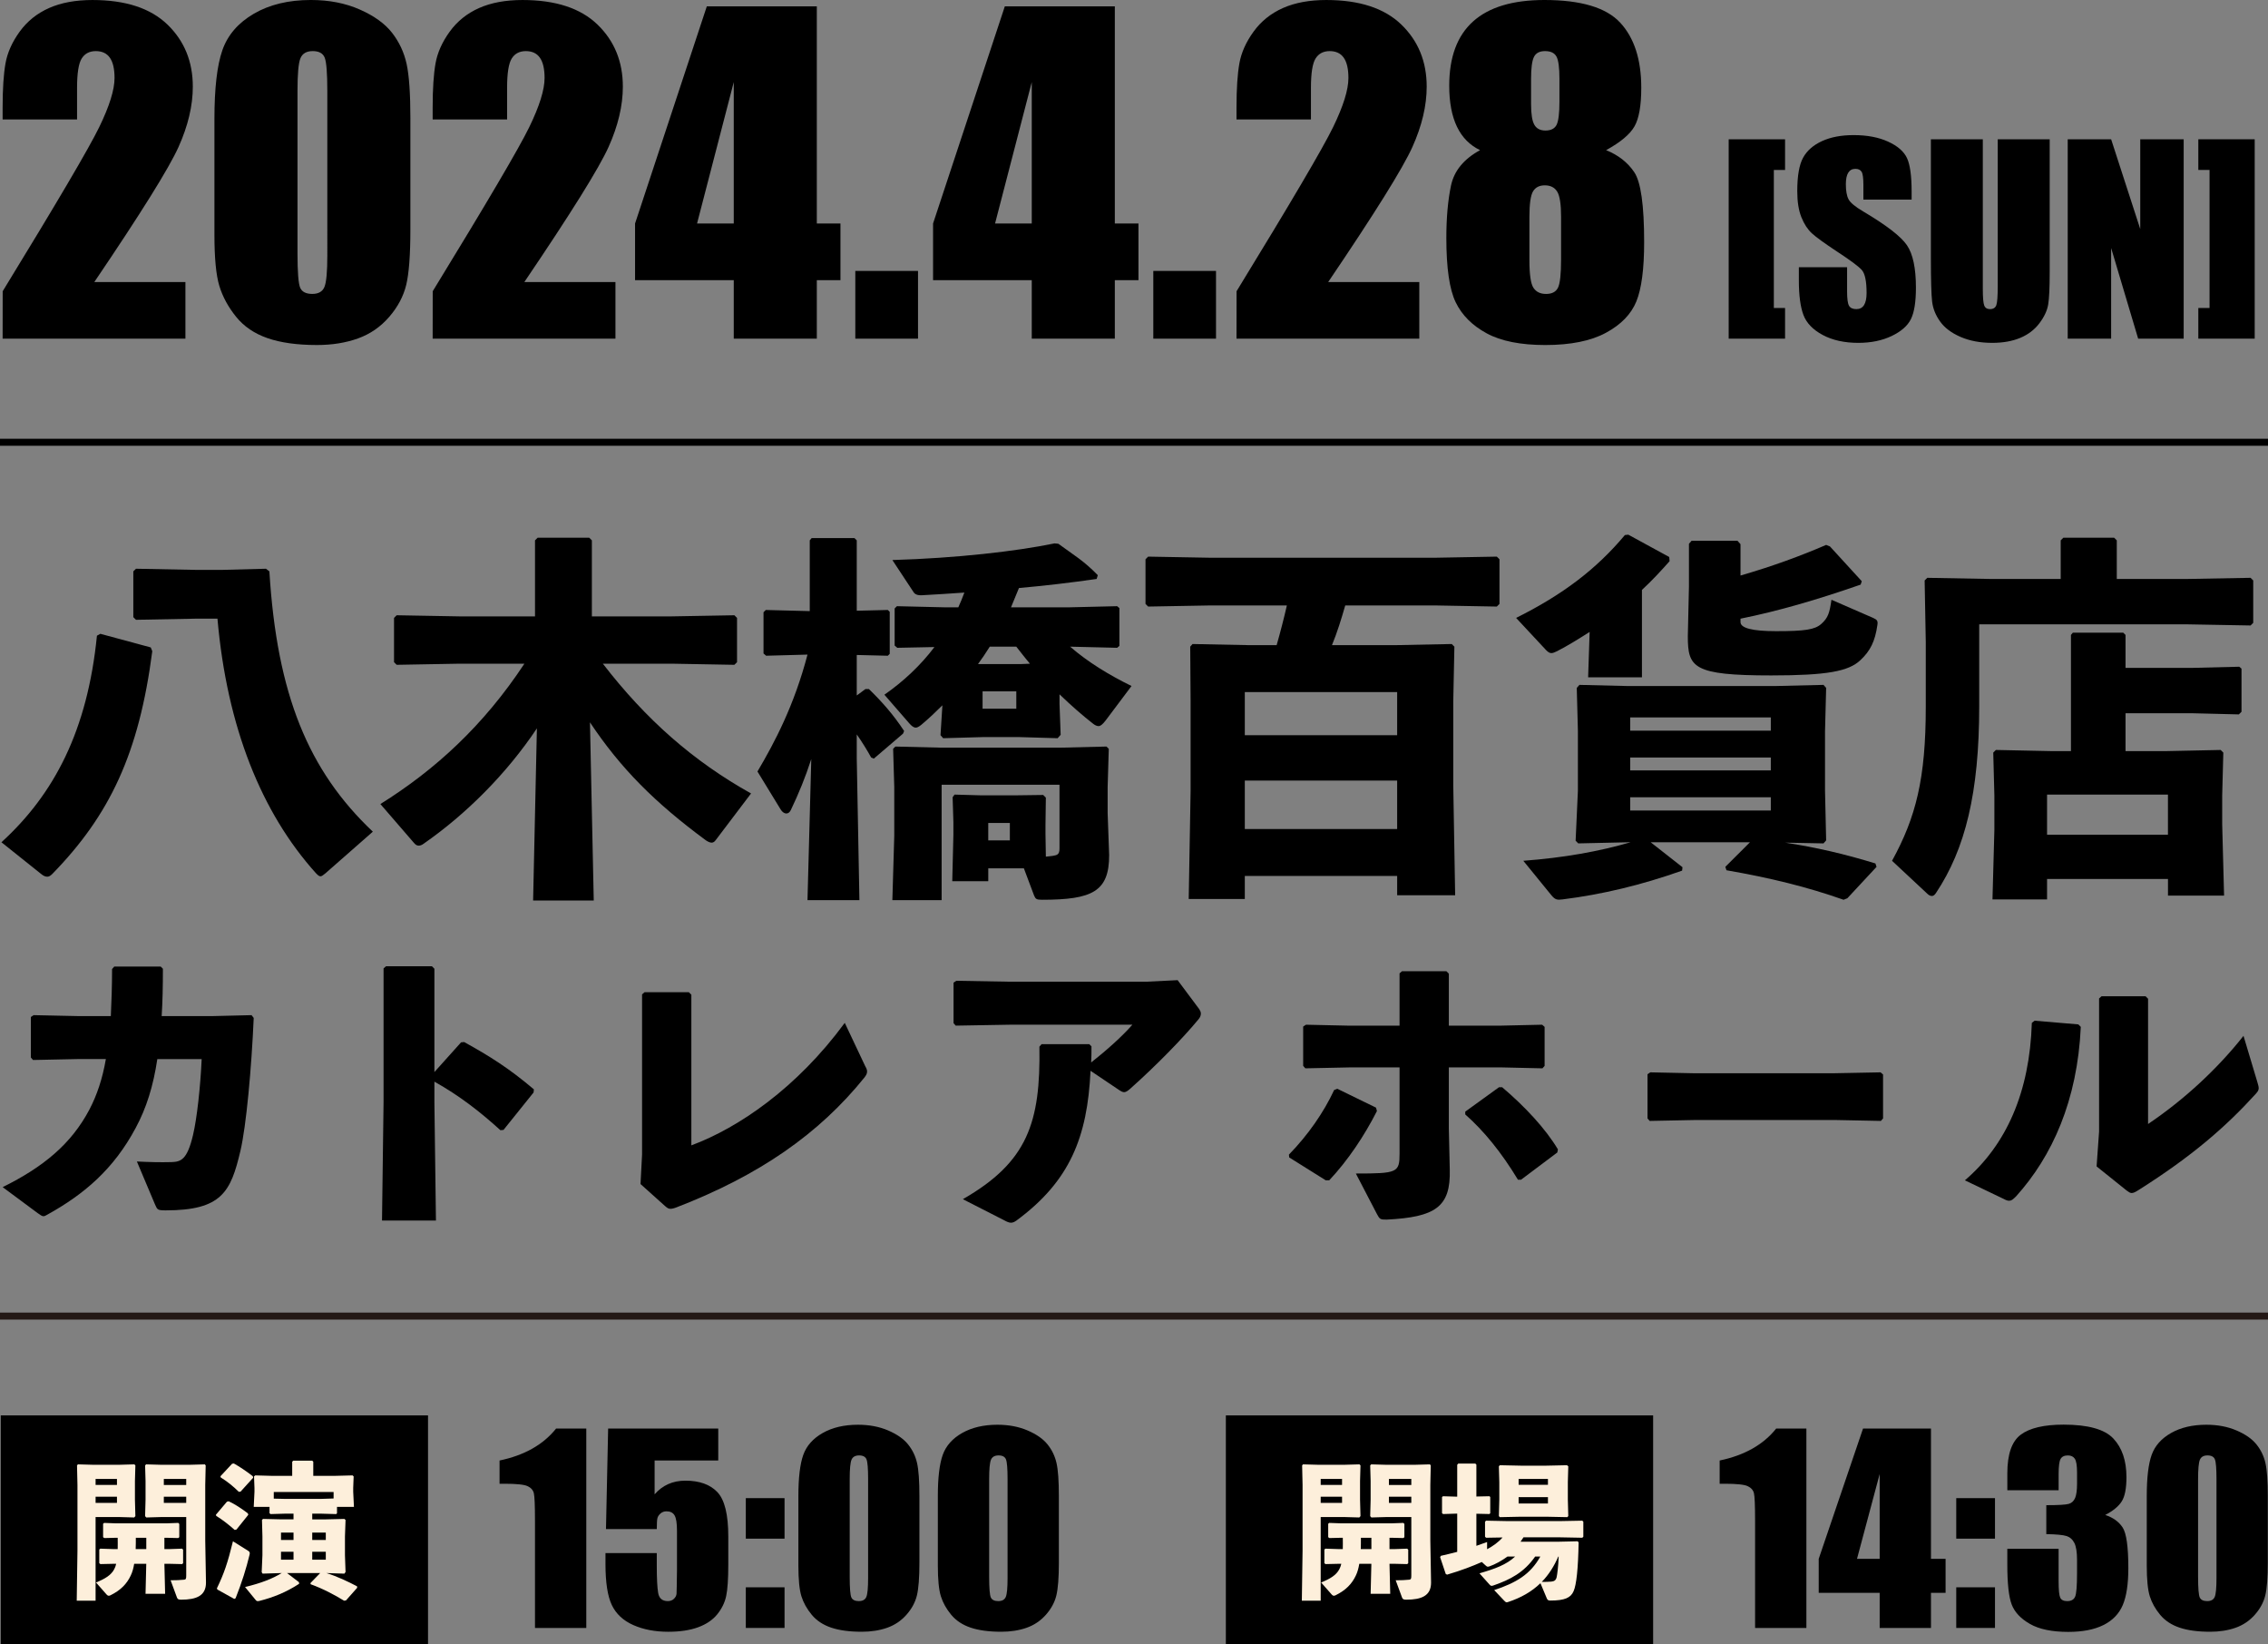 <?xml version="1.0" encoding="UTF-8"?>
<svg id="imgSchedule" xmlns="http://www.w3.org/2000/svg" viewBox="0 0 240 174">
  <rect x="0" y="0" width="240" height="174" fill="#808080" stroke="none"/>
  <defs>
    <style>
      .cls-1, .cls-2, .cls-3 {
        stroke-width: 0px;
      }

      .cls-2 {
        fill: #231815;
      }

      .cls-3 {
        fill: #fdefdb;
      }
    </style>
  </defs>
  <g>
    <path class="cls-1" d="m19.621,29.84v5.994H.278l.006-5.017c5.729-9.353,9.134-15.14,10.215-17.363,1.081-2.222,1.622-3.956,1.622-5.201,0-.956-.164-1.669-.49-2.139-.327-.47-.825-.706-1.493-.706s-1.166.261-1.493.782c-.327.521-.49,1.556-.49,3.106v3.344H.278v-1.281c0-1.969.102-3.521.305-4.658.203-1.137.704-2.255,1.501-3.355.798-1.1,1.835-1.933,3.111-2.498s2.807-.847,4.591-.847c3.496,0,6.14.865,7.931,2.595,1.791,1.73,2.687,3.92,2.687,6.57,0,2.012-.504,4.141-1.512,6.385-1.009,2.244-3.979,7.007-8.911,14.29h9.64Z"/>
    <path class="cls-1" d="m43.426,12.574v11.727c0,2.664-.145,4.604-.435,5.82s-.892,2.353-1.806,3.41c-.914,1.057-2.016,1.817-3.307,2.28s-2.734.695-4.33.695c-2.103,0-3.851-.243-5.244-.728s-2.502-1.241-3.329-2.269c-.827-1.028-1.414-2.11-1.762-3.247-.348-1.137-.522-2.943-.522-5.418v-12.27c0-3.228.279-5.647.838-7.254s1.668-2.896,3.329-3.866c1.661-.97,3.674-1.455,6.038-1.455,1.929,0,3.655.337,5.179,1.01s2.662,1.495,3.416,2.465c.754.97,1.266,2.063,1.534,3.279s.403,3.157.403,5.82Zm-8.79-2.954c0-1.868-.091-3.037-.272-3.507-.181-.47-.606-.706-1.273-.706-.653,0-1.084.25-1.295.749s-.315,1.654-.315,3.464v17.157c0,2.041.098,3.272.294,3.692.196.42.62.63,1.273.63s1.081-.246,1.284-.738c.203-.492.305-1.599.305-3.323V9.621Z"/>
    <path class="cls-1" d="m65.127,29.84v5.994h-19.343l.006-5.017c5.729-9.353,9.134-15.14,10.215-17.363,1.081-2.222,1.622-3.956,1.622-5.201,0-.956-.164-1.669-.49-2.139-.327-.47-.825-.706-1.493-.706s-1.166.261-1.493.782c-.327.521-.49,1.556-.49,3.106v3.344h-7.877v-1.281c0-1.969.102-3.521.305-4.658.203-1.137.704-2.255,1.501-3.355.798-1.1,1.835-1.933,3.111-2.498s2.807-.847,4.591-.847c3.496,0,6.14.865,7.931,2.595,1.791,1.73,2.687,3.92,2.687,6.57,0,2.012-.504,4.141-1.512,6.385-1.009,2.244-3.979,7.007-8.911,14.29h9.64Z"/>
    <path class="cls-1" d="m86.436.673v22.977h2.502v5.994h-2.502v6.189h-8.79v-6.189h-10.444v-5.994L74.795.673h11.641Zm-8.79,22.977v-14.963l-3.884,14.963h3.884Z"/>
    <path class="cls-1" d="m97.145,28.667v7.167h-6.636v-7.167h6.636Z"/>
    <path class="cls-1" d="m117.971.673v22.977h2.502v5.994h-2.502v6.189h-8.79v-6.189h-10.444v-5.994L106.33.673h11.641Zm-8.79,22.977v-14.963l-3.884,14.963h3.884Z"/>
    <path class="cls-1" d="m128.679,28.667v7.167h-6.636v-7.167h6.636Z"/>
    <path class="cls-1" d="m150.19,29.84v5.994h-19.343l.006-5.017c5.729-9.353,9.134-15.14,10.215-17.363,1.081-2.222,1.622-3.956,1.622-5.201,0-.956-.164-1.669-.49-2.139-.327-.47-.825-.706-1.493-.706s-1.166.261-1.493.782c-.327.521-.49,1.556-.49,3.106v3.344h-7.877v-1.281c0-1.969.102-3.521.305-4.658.203-1.137.704-2.255,1.501-3.355.798-1.1,1.835-1.933,3.111-2.498s2.807-.847,4.591-.847c3.496,0,6.14.865,7.931,2.595,1.791,1.73,2.687,3.92,2.687,6.57,0,2.012-.504,4.141-1.512,6.385-1.009,2.244-3.979,7.007-8.911,14.29h9.64Z"/>
    <path class="cls-1" d="m169.959,15.886c1.291.522,2.285,1.3,2.981,2.336.696,1.036,1.044,3.502,1.044,7.398,0,2.84-.276,4.933-.827,6.28-.551,1.347-1.625,2.452-3.22,3.314s-3.735,1.293-6.419,1.293c-2.611,0-4.678-.413-6.201-1.239s-2.615-1.919-3.275-3.281c-.66-1.361-.99-3.628-.99-6.801,0-2.129.163-3.976.49-5.54s1.353-2.817,3.079-3.759c-1.088-.52-1.904-1.349-2.448-2.485s-.816-2.579-.816-4.33c0-3.024.841-5.291,2.524-6.804,1.683-1.512,4.199-2.268,7.55-2.268,3.873,0,6.549.803,8.029,2.409,1.48,1.606,2.219,3.899,2.219,6.88,0,1.896-.243,3.263-.729,4.102s-1.483,1.671-2.992,2.496Zm-4.765,7.069c0-1.346-.138-2.24-.413-2.682-.276-.442-.711-.662-1.306-.662-.58,0-.997.214-1.251.641-.254.427-.381,1.328-.381,2.704v4.561c0,1.52.141,2.498.424,2.932s.729.652,1.338.652c.624,0,1.044-.22,1.262-.662.218-.442.326-1.437.326-2.986v-4.496Zm-.174-14.616c0-1.187-.105-1.973-.315-2.356-.21-.383-.613-.576-1.208-.576-.58,0-.972.206-1.175.619s-.305,1.184-.305,2.313v2.671c0,1.057.116,1.788.348,2.193.232.405.624.608,1.175.608.58,0,.972-.199,1.175-.597.203-.398.305-1.219.305-2.465v-2.411Z"/>
  </g>
  <g>
    <path class="cls-1" d="m188.896,14.738v3.245h-1.188v14.607h1.188v3.245h-5.966V14.738h5.966Z"/>
    <path class="cls-1" d="m202.289,21.123h-5.105v-1.564c0-.73-.065-1.194-.196-1.394s-.348-.3-.653-.3c-.331,0-.581.135-.751.404s-.255.678-.255,1.226c0,.704.095,1.235.286,1.591.182.357.7.787,1.553,1.29,2.446,1.449,3.988,2.639,4.623,3.568s.953,2.428.953,4.496c0,1.503-.176,2.61-.529,3.323s-1.034,1.31-2.043,1.792-2.185.723-3.525.723c-1.471,0-2.726-.278-3.766-.834s-1.721-1.264-2.043-2.124-.483-2.081-.483-3.662v-1.381h5.105v2.567c0,.791.072,1.299.215,1.525s.398.339.764.339.638-.143.816-.43.268-.712.268-1.277c0-1.242-.17-2.054-.509-2.437-.348-.382-1.205-1.021-2.572-1.915-1.366-.903-2.272-1.559-2.715-1.968s-.812-.973-1.103-1.694-.437-1.642-.437-2.762c0-1.616.207-2.797.62-3.544s1.081-1.331,2.004-1.753,2.037-.632,3.342-.632c1.427,0,2.644.23,3.649.691s1.671,1.04,1.997,1.74.49,1.887.49,3.564v.834Z"/>
    <path class="cls-1" d="m216.899,14.738v14.099c0,1.598-.052,2.721-.157,3.368s-.413,1.312-.927,1.994-1.19,1.199-2.03,1.551-1.83.528-2.97.528c-1.262,0-2.376-.208-3.342-.625s-1.688-.96-2.167-1.629-.762-1.375-.849-2.117-.131-2.304-.131-4.684v-12.483h5.496v15.819c0,.921.05,1.509.15,1.766s.302.384.607.384c.348,0,.572-.141.672-.423s.15-.949.15-2v-15.545h5.496Z"/>
    <path class="cls-1" d="m231.077,14.738v21.096h-4.817l-2.859-9.59v9.59h-4.595V14.738h4.595l3.081,9.499v-9.499h4.595Z"/>
    <path class="cls-1" d="m232.627,35.834v-3.245h1.188v-14.607h-1.188v-3.245h5.966v21.096h-5.966Z"/>
  </g>
  <g>
    <path class="cls-1" d="m.151,89.12c5.575-5.084,9.104-11.809,10.107-21.857l.361-.2,5.334,1.441.161.4c-1.404,10.808-4.492,17.333-10.588,23.578-.201.2-.361.281-.521.281-.201,0-.401-.08-.642-.281l-4.211-3.362Zm28.355-28.662c.802,13.05,4.131,21.096,10.949,27.541l-5.013,4.403c-.241.2-.401.32-.521.32-.16,0-.281-.12-.481-.32-5.775-6.405-9.425-15.492-10.428-26.94h-2.366l-6.257.12-.281-.28v-4.844l.281-.28,6.257.12h2.928l4.572-.12.361.28Z"/>
    <path class="cls-1" d="m63.795,70.226c4.571,5.925,9.585,10.328,15.681,13.73l-3.73,4.924c-.12.16-.241.28-.441.28-.16,0-.361-.08-.602-.24-5.374-3.963-9.024-7.606-12.273-12.49l.401,18.854h-6.417l.401-18.214c-3.209,4.804-7.5,9.087-11.992,12.209-.2.16-.401.2-.521.2-.2,0-.36-.12-.521-.32l-3.529-4.083c5.775-3.603,10.909-8.286,15.24-14.851h-6.858l-6.657.12-.281-.28v-4.684l.281-.28,6.657.12h7.981v-8.046l.281-.28h5.455l.281.28v8.046h8.422l6.658-.12.281.28v4.684l-.281.28-6.658-.12h-7.259Z"/>
    <path class="cls-1" d="m81.076,69.385l-.281-.24v-4.363l.241-.24,4.652.12v-7.486l.201-.24h4.532l.241.24v7.445l3.288-.08.201.2v4.443l-.201.2-3.288-.08v4.283l.923-.68h.361c1.364,1.321,2.607,2.722,3.729,4.443l-.12.28-3.088,2.642-.281-.12c-.441-.801-.962-1.641-1.524-2.442v2.562l.281,14.971h-5.494l.401-14.931c-.602,1.881-1.324,3.643-2.166,5.404-.12.24-.281.36-.481.36s-.441-.16-.602-.44l-2.446-4.003c1.845-3.123,3.89-7.005,5.295-12.37l-4.372.12Zm18.649,5.244c-.722.72-1.443,1.401-2.206,2.041-.241.2-.441.32-.602.32-.24,0-.441-.16-.722-.48l-2.607-3.002c2.005-1.401,3.81-3.082,5.294-5.044l-3.93.08-.281-.24v-3.923l.241-.24,5.053.12h1.444c.241-.52.441-1.041.641-1.561-1.604.12-3.088.2-4.451.28-.521.04-.802-.12-.923-.32l-2.246-3.402c6.778-.2,13.075-.921,17.165-1.762l.401.04c1.685,1.241,2.647,1.761,4.171,3.322l-.12.4c-2.767.4-5.535.721-8.222.961l-.842,2.041h6.177l5.053-.12.241.2v4.003l-.241.2-4.973-.12c1.885,1.641,4.131,3.002,6.497,4.163l-2.767,3.683c-.321.4-.521.56-.722.56-.161,0-.361-.08-.562-.24-1.083-.841-2.326-1.922-3.569-3.123v1.001l.12,3.283-.321.36-4.091-.12h-3.77l-4.251.12-.281-.32.2-3.162Zm4.853,17.253v1.361h-3.81l.12-4.924v-1.321l-.081-2.642.201-.28,2.847.08h3.489l3.048-.04.281.28-.04,2.922v.881l.04,2.442c.281-.04.521-.04.722-.08.401-.08.722-.08.722-.76v-6.765h-12.473v12.209h-5.214l.201-6.805v-5.164l-.12-4.043.24-.24,4.933.12h12.473l4.933-.12.241.24-.12,4.043v2.762l.16,4.443c0,3.843-1.765,4.724-7.099,4.724-.601,0-.682-.08-.842-.441l-1.083-2.882h-3.77Zm3.449-21.616l.962-.04c-.482-.56-.962-1.201-1.444-1.801h-2.808c-.401.64-.802,1.241-1.243,1.841h4.532Zm-.482,4.724v-1.841h-3.569v1.841h3.569Zm-.682,13.931v-1.842h-2.286v1.842h2.286Z"/>
    <path class="cls-1" d="m142.353,64.061c-.401,1.401-.843,2.842-1.404,4.203h6.698l5.976-.12.281.281-.12,5.804v8.847l.201,11.649h-6.137v-2.042h-16.122v2.442h-5.936l.2-11.449v-9.447l-.04-5.804.241-.281,6.015.12h2.888c.401-1.401.762-2.802,1.083-4.203h-8.022l-6.657.12-.28-.281v-4.724l.28-.28,6.657.12h23.622l6.617-.12.281.28v4.724l-.281.281-6.617-.12h-9.424Zm5.494,9.167h-16.122v4.563h16.122v-4.563Zm0,9.367h-16.122v5.124h16.122v-5.124Z"/>
    <path class="cls-1" d="m173.751,71.667h-5.695l.16-4.804c-1.123.721-2.286,1.441-3.449,2.042-.241.12-.441.2-.601.2-.201,0-.361-.12-.561-.32l-3.169-3.403c4.893-2.442,8.463-5.124,11.51-8.767l.361-.04,4.331,2.362.04.44c-.922,1.041-1.885,2.082-2.927,3.042v9.247Zm15.16,17.493c3.168.48,6.297,1.201,9.545,2.202l.12.36-3.088,3.322-.401.16c-3.851-1.361-7.781-2.322-12.393-3.123l-.12-.36,2.607-2.602h-10.507l3.368,2.642-.04.36c-4.291,1.521-8.462,2.522-12.633,3.042-.602.08-.802.04-1.203-.44l-2.968-3.643c4.291-.32,8.061-1.001,11.35-1.961h-.16l-5.374.12-.281-.28.241-5.284v-6.365l-.12-4.523.281-.32,5.013.12h15.802l5.013-.12.281.32-.12,4.604v6.285l.12,5.244-.281.32-4.051-.08Zm-1.524-11.849v-1.401h-14.879v1.401h14.879Zm0,4.203v-1.361h-14.879v1.361h14.879Zm-14.879,4.243h14.879v-1.401h-14.879v1.401Zm11.671-24.859c3.449-1.001,6.377-2.082,9.064-3.242l.401.16,3.369,3.683-.12.36c-4.732,1.641-8.743,2.802-12.713,3.603v.36q0,.961,3.77.961c3.048,0,4.091-.16,4.772-.76.722-.641.883-1.161,1.083-2.562l4.412,1.921c.441.2.521.32.441.801-.241,1.641-.722,2.682-1.805,3.683-1.243,1.161-3.489,1.601-9.425,1.601-8.302,0-8.823-.841-8.823-4.163l.12-5.244v-4.523l.281-.32h4.853l.321.361v3.322Z"/>
    <path class="cls-1" d="m218.063,57.176l.281-.28h5.374l.281.28v4.083h7.5l6.657-.12.281.28v4.483l-.281.28-6.657-.12h-22.058v8.646c0,9.207-1.484,15.131-4.572,19.775-.16.24-.281.32-.441.32s-.321-.08-.482-.24l-3.73-3.482c2.527-4.604,3.57-8.687,3.57-16.292v-6.845l-.12-6.525.281-.28,6.657.12h7.46v-4.083Zm-1.443,35.827v2.162h-5.775l.201-7.365v-3.603l-.12-4.564.281-.28,5.775.12h2.166v-12.289l.201-.24h5.334l.241.24v3.483h7.139l4.893-.12.241.2v4.564l-.281.28-4.853-.12h-7.139v4.003h4.331l5.736-.12.281.28-.12,4.564v3.002l.2,7.566h-5.936v-1.761h-12.793Zm12.793-8.927h-12.793v4.243h12.793v-4.243Z"/>
    <path class="cls-1" d="m16.648,112.059c-.426,2.848-1.148,5.172-2.296,7.3-2.329,4.354-5.444,7.005-9.347,9.165-.164.098-.295.164-.394.164-.164,0-.295-.098-.623-.327l-3.706-2.75c4.296-2.128,7.248-4.55,9.183-8.216.787-1.506,1.378-3.24,1.738-5.335h-3.017l-4.69.098-.23-.261v-4.288l.295-.196,4.592.098h3.575c.066-1.472.131-3.109.131-4.975l.23-.262h4.92l.23.229c0,1.833-.033,3.502-.131,5.008h5.477l4.034-.098.23.295c-.23,5.27-.787,11.457-1.41,14.076-1.016,4.321-1.968,6.285-7.904,6.285-.853,0-.886-.066-1.115-.589l-1.935-4.583c1.279.066,2.46.098,3.641.066,1.016-.033,1.673-.229,2.296-2.848.426-1.8.787-5.14.919-8.053h-4.69Z"/>
    <path class="cls-1" d="m45.968,116.641l.164,12.505h-5.707l.164-12.57v-14.108l.263-.229h4.854l.263.262v10.933l2.821-3.143.328-.033c2.722,1.506,4.756,2.782,7.379,5.008l-.033.327-3.181,3.961-.328.033c-2.198-1.997-4.362-3.666-6.986-5.139v2.193Z"/>
    <path class="cls-1" d="m73.159,121.191c5.018-1.866,11.183-6.089,16.234-12.963l2.164,4.583c.131.229.197.392.197.557,0,.196-.066.36-.263.622-4.821,5.99-11.151,10.377-19.875,13.749-.328.13-.524.164-.688.164-.197,0-.328-.098-.558-.295l-2.591-2.324.164-3.11v-16.956l.263-.229h4.69l.263.261v15.942Z"/>
    <path class="cls-1" d="m115.5,110.716c0,.523,0,1.211-.033,1.702,1.542-1.211,3.247-2.717,4.362-3.993h-13.02l-5.674.098-.23-.262v-4.288l.295-.197,5.543.098h14.594l3.279-.164,2.296,3.077c.098.164.164.295.164.458,0,.196-.066.392-.263.622-1.64,1.997-4.526,4.943-7.215,7.333-.525.458-.689.458-1.181.131l-3.017-2.03c-.328,7.038-2.198,11.686-7.838,15.844-.23.164-.394.229-.59.229s-.426-.098-.722-.262l-4.362-2.226c6.855-3.928,8.232-8.118,8.101-16.138l.229-.262h5.051l.23.229Z"/>
    <path class="cls-1" d="m136.393,122.173c2.034-2.095,3.673-4.451,4.788-6.841l.328-.131,4.099,1.997.099.361c-1.345,2.651-3.082,5.238-5.051,7.333h-.36l-3.87-2.423-.033-.295Zm11.708-19.182l.263-.229h4.69l.263.261v5.5h5.51l4.362-.098.262.229v4.125l-.229.261-4.297-.098h-5.608v6.481l.099,4.354c.098,3.928-1.509,5.009-6.691,5.27-.656,0-.722-.033-1.017-.589l-2.23-4.288c4.395,0,4.624-.098,4.624-2.095v-9.133h-5.28l-4.69.098-.23-.261v-4.157l.295-.196,4.46.098h5.444v-5.532Zm16.693,18.954l-3.837,2.88h-.328c-1.739-2.88-3.608-5.172-5.576-6.907v-.295l3.575-2.586h.328c2.428,2.062,4.592,4.386,5.904,6.58l-.066.327Z"/>
    <path class="cls-1" d="m194.116,118.507h-14.66l-4.886.098-.23-.262v-4.681l.295-.197,4.69.098h14.627l5.051-.098.262.229v4.648l-.229.262-4.92-.098Z"/>
    <path class="cls-1" d="m207.924,124.891c4.395-3.765,6.855-9.33,7.085-16.662l.295-.229,4.624.392.263.262c-.36,7.791-3.017,13.683-6.855,17.939-.328.327-.492.458-.721.458-.131,0-.295-.033-.525-.164l-4.165-1.997Zm19.383-5.958c3.935-2.652,7.444-5.958,10.101-9.33l1.443,4.813c.098.327.164.556.164.72,0,.229-.099.361-.295.589-3.181,3.503-6.756,6.613-12.397,10.18-.36.229-.558.328-.754.328-.164,0-.295-.098-.524-.262l-3.182-2.553.263-3.699v-14.076l.263-.229h4.657l.263.262v13.258Z"/>
  </g>
  <g>
    <path class="cls-1" d="m62.041,151.157v21.096h-5.429v-11.31c0-1.633-.041-2.615-.121-2.945s-.302-.58-.665-.749c-.363-.169-1.172-.254-2.426-.254h-.537v-2.459c2.625-.548,4.619-1.674,5.981-3.378h3.198Z"/>
    <path class="cls-1" d="m76.005,151.157v3.375h-6.734v3.583c.842-.964,1.926-1.446,3.253-1.446,1.496,0,2.627.406,3.394,1.218.766.812,1.149,2.374,1.149,4.684v3.01c0,1.494-.074,2.591-.222,3.29s-.464,1.346-.948,1.942-1.158,1.051-2.022,1.368c-.865.317-1.92.476-3.165.476-1.398,0-2.63-.237-3.696-.71s-1.823-1.179-2.271-2.117c-.448-.938-.672-2.389-.672-4.352v-1.147h5.429v1.316c0,1.364.049,2.332.148,2.906s.439.86,1.022.86c.269,0,.486-.083.652-.248s.255-.343.269-.534.029-1.021.047-2.489v-4.183c0-.791-.085-1.329-.255-1.616-.17-.287-.453-.43-.847-.43-.251,0-.462.074-.632.222s-.28.306-.329.476-.074.562-.074,1.179h-5.376l.228-10.633h11.652Z"/>
    <path class="cls-1" d="m83.021,158.519v4.287h-4.099v-4.287h4.099Zm0,9.434v4.3h-4.099v-4.3h4.099Z"/>
    <path class="cls-1" d="m97.293,158.297v7.036c0,1.598-.09,2.762-.269,3.492-.18.73-.551,1.412-1.115,2.046-.565.634-1.246,1.09-2.043,1.368-.798.278-1.689.417-2.674.417-1.299,0-2.379-.146-3.239-.437s-1.546-.745-2.056-1.362c-.511-.617-.874-1.266-1.089-1.948s-.323-1.766-.323-3.251v-7.362c0-1.937.173-3.388.517-4.352s1.03-1.737,2.056-2.319,2.269-.873,3.73-.873c1.191,0,2.258.202,3.198.606s1.644.897,2.11,1.479c.466.582.781,1.238.947,1.968s.249,1.894.249,3.492Zm-5.429-1.772c0-1.121-.056-1.822-.168-2.104s-.374-.423-.786-.423c-.403,0-.67.15-.8.45s-.195.992-.195,2.078v10.294c0,1.225.061,1.963.181,2.215.121.252.383.378.786.378s.667-.148.793-.443c.125-.295.188-.96.188-1.994v-10.45Z"/>
    <path class="cls-1" d="m112.05,158.297v7.036c0,1.598-.09,2.762-.269,3.492-.18.73-.551,1.412-1.115,2.046-.565.634-1.246,1.09-2.043,1.368-.798.278-1.689.417-2.674.417-1.299,0-2.379-.146-3.239-.437s-1.546-.745-2.056-1.362c-.511-.617-.874-1.266-1.089-1.948s-.323-1.766-.323-3.251v-7.362c0-1.937.173-3.388.517-4.352s1.03-1.737,2.056-2.319,2.269-.873,3.73-.873c1.191,0,2.258.202,3.198.606s1.644.897,2.11,1.479c.466.582.781,1.238.947,1.968s.249,1.894.249,3.492Zm-5.429-1.772c0-1.121-.056-1.822-.168-2.104s-.374-.423-.786-.423c-.403,0-.67.15-.8.45s-.195.992-.195,2.078v10.294c0,1.225.061,1.963.181,2.215.121.252.383.378.786.378s.667-.148.793-.443c.125-.295.188-.96.188-1.994v-10.45Z"/>
  </g>
  <g>
    <path class="cls-1" d="m191.152,151.157v21.096h-5.429v-11.31c0-1.633-.041-2.615-.121-2.945s-.302-.58-.665-.749c-.363-.169-1.172-.254-2.426-.254h-.537v-2.459c2.625-.548,4.619-1.674,5.981-3.378h3.198Z"/>
    <path class="cls-1" d="m204.336,151.157v13.786h1.546v3.596h-1.546v3.714h-5.429v-3.714h-6.451v-3.596l4.69-13.786h7.19Zm-5.429,13.786v-8.978l-2.399,8.978h2.399Z"/>
    <path class="cls-1" d="m211.11,158.519v4.287h-4.099v-4.287h4.099Zm0,9.434v4.3h-4.099v-4.3h4.099Z"/>
    <path class="cls-1" d="m222.775,160.298c.825.27,1.438.711,1.841,1.323s.605,2.049.605,4.309c0,1.678-.197,2.979-.591,3.905-.395.926-1.076,1.63-2.043,2.112-.968.482-2.208.724-3.723.724-1.72,0-3.071-.28-4.052-.84-.981-.56-1.626-1.247-1.935-2.059s-.463-2.222-.463-4.228v-1.668h5.429v3.427c0,.912.056,1.492.168,1.74.112.248.361.371.746.371.421,0,.698-.156.833-.469.134-.313.202-1.129.202-2.45v-1.459c0-.808-.094-1.399-.282-1.772-.189-.374-.466-.619-.833-.736-.368-.117-1.08-.185-2.137-.202v-3.062c1.29,0,2.088-.048,2.393-.143s.524-.304.659-.625c.134-.321.202-.825.202-1.512v-1.173c0-.738-.079-1.225-.236-1.459s-.401-.352-.732-.352c-.376,0-.635.124-.773.371-.139.248-.208.775-.208,1.583v1.733h-5.429v-1.798c0-2.015.474-3.377,1.424-4.085.949-.708,2.459-1.062,4.529-1.062,2.589,0,4.346.49,5.268,1.471.923.981,1.385,2.344,1.385,4.089,0,1.181-.166,2.034-.498,2.559s-.914,1.005-1.747,1.439Z"/>
    <path class="cls-1" d="m239.978,158.297v7.036c0,1.598-.089,2.762-.268,3.492-.18.73-.551,1.412-1.115,2.046-.565.634-1.246,1.09-2.043,1.368-.798.278-1.689.417-2.674.417-1.3,0-2.379-.146-3.239-.437s-1.546-.745-2.056-1.362c-.511-.617-.874-1.266-1.089-1.948-.215-.682-.323-1.766-.323-3.251v-7.362c0-1.937.173-3.388.517-4.352.345-.964,1.031-1.737,2.056-2.319,1.026-.582,2.269-.873,3.73-.873,1.191,0,2.258.202,3.198.606s1.644.897,2.11,1.479.782,1.238.947,1.968c.166.73.249,1.894.249,3.492Zm-5.429-1.772c0-1.121-.056-1.822-.168-2.104-.112-.282-.374-.423-.786-.423-.403,0-.669.15-.799.45s-.195.992-.195,2.078v10.294c0,1.225.061,1.963.181,2.215.121.252.383.378.786.378s.667-.148.793-.443c.125-.295.188-.96.188-1.994v-10.45Z"/>
  </g>
  <rect class="cls-1" x=".08" y="149.763" width="45.214" height="24.237"/>
  <g>
    <path class="cls-3" d="m12.564,154.99l1.653-.046.109.109-.047,1.651v1.976l.047,1.743-.125.14-1.653-.047h-2.433v8.856h-1.996l.078-5.292v-6.957l-.047-2.07.094-.109,1.669.046h2.651Zm-.187,2.133v-.638h-2.261v.638h2.261Zm-2.261,1.899h2.261v-.654h-2.261v.654Zm1.871,6.444l-1.357.031-.125-.093v-1.448l.109-.093,1.372.046h.468c.016-.405,0-.793,0-1.199h-.14l-1.279.032-.125-.094v-1.416l.109-.093,1.294.047h5.255l1.294-.047.109.109v1.4l-.109.094-1.294-.032h-.172v1.199h.577l1.294-.046.109.109v1.432l-.109.093-1.294-.031h-.577l.078,3.175h-2.074l.078-3.175h-1.279c-.078.467-.187.872-.359,1.229-.421.903-1.076,1.572-2.152,2.102-.062.031-.125.047-.172.047-.094,0-.172-.047-.234-.125l-1.123-1.277c.967-.389,1.591-.777,1.918-1.385.094-.172.172-.374.218-.591h-.312Zm2.386-2.755c0,.405,0,.794-.016,1.199h1.123v-1.199h-1.107Zm2.76-2.194l-1.653.047-.125-.14.047-1.743v-1.976l-.047-1.651.109-.109,1.653.046h2.885l1.669-.046.094.109-.047,2.07v5.883l.078,4.451c0,1.386-.998,1.805-2.635,1.805-.312,0-.374-.078-.437-.233l-.671-1.821c.577,0,.982-.016,1.435-.062.187-.031.218-.093.218-.467v-6.163h-2.573Zm2.573-3.393v-.638h-2.37v.638h2.37Zm-2.37,1.899h2.37v-.654h-2.37v.654Z"/>
    <path class="cls-3" d="m25.026,161.838l-.187.047c-.655-.576-1.388-1.152-1.949-1.479l-.047-.125,1.17-1.385.187-.047c.608.281,1.357.763,2.027,1.277l.047.155-1.247,1.556Zm-2.074,6.226c.748-1.556,1.138-2.677,1.7-4.981l1.637,1.028c.156.093.156.217.125.374-.359,1.494-.811,2.926-1.481,4.622l-.14.077-1.793-.996-.047-.125Zm2.511-10.24l-.187.03c-.561-.56-1.232-1.105-1.918-1.525l-.031-.125,1.232-1.323.187-.031c.608.342,1.247.762,2.012,1.354l.031.155-1.325,1.464Zm5.598,2.334h-.795l-1.637.047-.109-.093v-.669h-1.669l.078-1.603v-.389l-.047-1.23.125-.109,1.731.047h2.183v-1.494l.109-.109h2.012l.109.109v1.494h2.323l1.84-.047.109.109-.047,1.214v.405l.078,1.603h-1.793v.685l-.094.077-1.7-.047h-.826v.607h1.466l1.934-.047.125.109-.062,1.743v1.992l.062,1.774-.125.171-1.902-.062c1.154.358,2.261.888,3.243,1.401l.016.155-1.185,1.339-.203.03c-1.014-.623-2.245-1.276-3.54-1.743l-.016-.125,1.029-1.058h-3.509l1.263.966.016.171c-1.403.918-2.776,1.448-4.179,1.805-.078.016-.125.031-.172.031-.125,0-.187-.047-.249-.125l-1.123-1.37c1.684-.405,2.885-.872,3.883-1.479l-2.027.062-.094-.155.078-1.79v-1.992l-.047-1.743.109-.109,1.965.047h1.263v-.607Zm4.241-2.288h-6.331v.701l1.294.03h3.602l1.435-.046v-.685Zm-4.241,4.296h-1.325v.778h1.325v-.778Zm-1.325,2.023v.84h1.325v-.84h-1.325Zm4.74-1.245v-.778h-1.435v.778h1.435Zm-1.435,2.086h1.435v-.84h-1.435v.84Z"/>
  </g>
  <rect class="cls-1" x="129.72" y="149.763" width="45.214" height="24.237"/>
  <g>
    <path class="cls-3" d="m142.204,154.99l1.653-.046.11.109-.047,1.651v1.976l.047,1.743-.125.14-1.653-.047h-2.433v8.856h-1.996l.078-5.292v-6.957l-.046-2.07.094-.109,1.668.046h2.651Zm-.187,2.133v-.638h-2.261v.638h2.261Zm-2.261,1.899h2.261v-.654h-2.261v.654Zm1.871,6.444l-1.357.031-.125-.093v-1.448l.11-.093,1.372.046h.468c.015-.405,0-.793,0-1.199h-.141l-1.279.032-.125-.094v-1.416l.11-.093,1.294.047h5.255l1.294-.047.11.109v1.4l-.11.094-1.294-.032h-.172v1.199h.577l1.294-.046.11.109v1.432l-.11.093-1.294-.031h-.577l.078,3.175h-2.074l.078-3.175h-1.279c-.078.467-.187.872-.359,1.229-.421.903-1.076,1.572-2.152,2.102-.062.031-.125.047-.171.047-.094,0-.172-.047-.234-.125l-1.123-1.277c.967-.389,1.591-.777,1.918-1.385.094-.172.171-.374.218-.591h-.312Zm2.385-2.755c0,.405,0,.794-.015,1.199h1.123v-1.199h-1.108Zm2.76-2.194l-1.653.047-.125-.14.046-1.743v-1.976l-.046-1.651.109-.109,1.653.046h2.885l1.668-.046.094.109-.046,2.07v5.883l.078,4.451c0,1.386-.998,1.805-2.635,1.805-.312,0-.374-.078-.437-.233l-.671-1.821c.577,0,.983-.016,1.435-.062.187-.031.218-.093.218-.467v-6.163h-2.573Zm2.573-3.393v-.638h-2.37v.638h2.37Zm-2.37,1.899h2.37v-.654h-2.37v.654Z"/>
    <path class="cls-3" d="m156.226,163.566c.374-.125.748-.264,1.138-.405v.763c.609-.327,1.17-.717,1.638-1.245l-1.746.03-.11-.109v-1.588l.11-.109,2.354.047h5.395l2.433-.047.11.109v1.588l-.11.109-2.433-.046h-3.789c-.094.156-.203.311-.312.467h3.961l2.074-.047.11.109c-.047,2.802-.234,4.498-.53,5.167-.297.7-.936.996-2.464.996-.203,0-.297-.047-.374-.234l-.671-1.603c-.936.903-2.058,1.54-3.431,1.992-.046.016-.094.031-.14.031-.094,0-.156-.062-.265-.172l-1.06-1.121c2.324-.777,3.821-1.649,4.881-3.549h-.546c-1.185,1.697-2.651,2.444-4.397,3.051-.094.032-.156.047-.202.047-.094,0-.156-.047-.234-.14l-1.06-1.183c1.622-.468,2.838-.903,3.774-1.775h-.811c-.593.436-1.294.825-1.918,1.043-.062.015-.11.031-.156.031-.062,0-.141-.031-.249-.14l-.39-.358c-.951.42-2.136.888-3.68,1.339l-.14-.077-.593-1.775.078-.14c.624-.14,1.185-.28,1.731-.421v-4.047l-1.497.047-.11-.093v-1.697l.094-.093,1.513.046v-3.378l.109-.125h1.809l.11.109v3.377l1.372-.03.094.077v1.728l-.094.077-1.372-.031v3.393Zm4.724-3.082l-2.23.046-.11-.109.047-1.759v-1.836l-.047-1.681.11-.109,2.23.047h2.667l2.198-.047.141.109-.047,1.681v1.836l.047,1.759-.11.109-2.23-.046h-2.667Zm2.854-4h-3.103v.623h3.103v-.623Zm-3.103,1.93v.67h3.103v-.67h-3.103Zm4.195,6.288c-.421.981-.998,1.915-1.746,2.677.389,0,.717,0,1.013-.03.312-.032.484-.14.561-.468.062-.279.172-1.089.218-2.179h-.046Z"/>
  </g>
  <rect class="cls-2" y="138.886" width="240" height=".741"/>
  <rect class="cls-1" y="46.426" width="240" height=".741"/>
</svg>